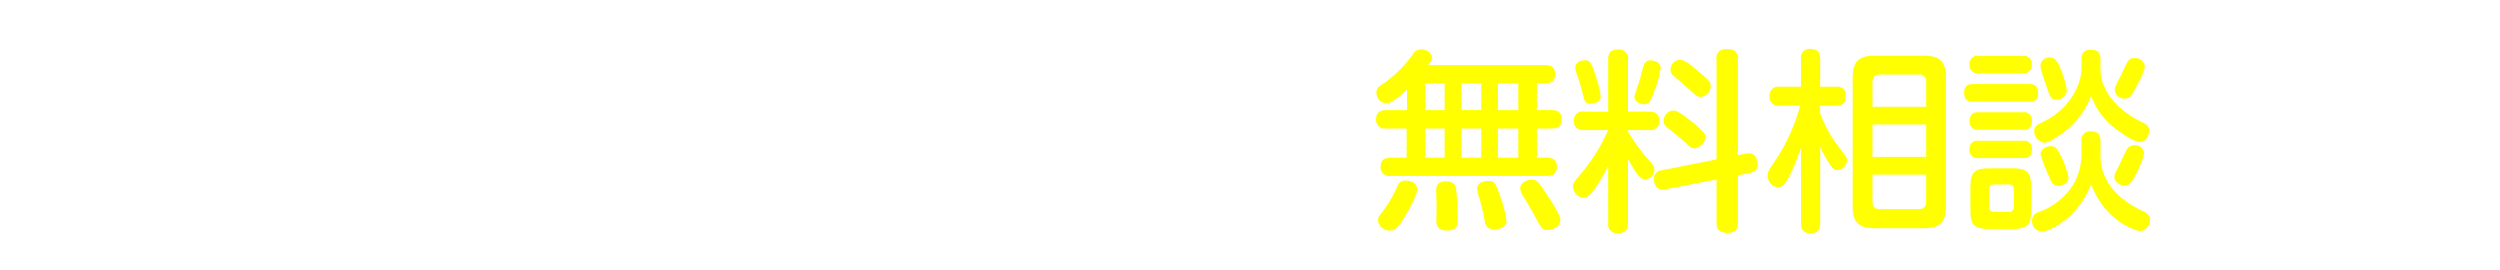 <svg xmlns="http://www.w3.org/2000/svg" xmlns:xlink="http://www.w3.org/1999/xlink" width="406.956" height="43.911" viewBox="0 0 406.956 43.911">
  <defs>
    <filter id="パス_601" x="223" y="6.956" width="127" height="31" filterUnits="userSpaceOnUse">
      <feOffset dx="1" dy="1" input="SourceAlpha"/>
      <feGaussianBlur result="blur"/>
      <feFlood flood-opacity="0.161"/>
      <feComposite operator="in" in2="blur"/>
      <feComposite in="SourceGraphic"/>
    </filter>
    <filter id="パス_602" x="0" y="6.956" width="221" height="31" filterUnits="userSpaceOnUse">
      <feOffset dx="1" dy="1" input="SourceAlpha"/>
      <feGaussianBlur result="blur-2"/>
      <feFlood flood-opacity="0.161"/>
      <feComposite operator="in" in2="blur-2"/>
      <feComposite in="SourceGraphic"/>
    </filter>
  </defs>
  <g id="mv-button_text2" transform="translate(-130.025 -21.748)">
    <g id="mv-menu03-text" transform="translate(129.025 17.882)">
      <g transform="matrix(1, 0, 0, 1, 1, 3.87)" filter="url(#パス_601)">
        <path id="パス_601-2" data-name="パス 601" d="M9.251-24.736c.415-.6.574-.854.574-1.264,0-.759-.957-1.3-1.722-1.3a1.518,1.518,0,0,0-1.339.759,19.582,19.582,0,0,1-5.326,5.153A1.315,1.315,0,0,0,.8-20.216a1.7,1.7,0,0,0,1.595,1.707c.957,0,2.456-1.359,3.38-2.244V-17.4H2.394c-1.18,0-1.658.506-1.658,1.581A1.41,1.41,0,0,0,2.394-14.4H5.711v4.742H3.128c-.542,0-1.658.063-1.658,1.486A1.425,1.425,0,0,0,3.128-6.686H28.513c1.116,0,1.658-.443,1.658-1.549,0-1.2-.925-1.423-1.595-1.423H26.918V-14.4h2.36c1.148,0,1.658-.443,1.658-1.517,0-1.264-.765-1.486-1.658-1.486h-2.36v-4.362H28.29c1.18,0,1.595-.6,1.595-1.517,0-1.328-.957-1.454-1.626-1.454Zm8.61,7.334H14.64v-4.362h3.221Zm0,7.745H14.64V-14.4h3.221ZM11.9-17.4H8.741v-4.362H11.9Zm0,7.745H8.741V-14.4H11.9ZM23.889-17.4H20.572v-4.362h3.317Zm0,7.745H20.572V-14.4h3.317ZM5.551-5.927a1.367,1.367,0,0,0-1.339.885,18.681,18.681,0,0,1-2.073,3.7C1.182-.079,1.055.079,1.055.522A1.842,1.842,0,0,0,3,2.2c.829,0,1.244-.316,2.583-2.529.51-.854,1.85-3.256,1.85-4.173C7.433-5.611,6.253-5.927,5.551-5.927Zm6.538.126c-1.563,0-1.563,1.106-1.563,1.454,0,.379.064,2.118.064,2.5,0,.348-.032,2.086-.032,2.466,0,.79.223,1.581,1.722,1.581,1.754,0,1.754-1.012,1.754-2.055,0-1.423-.128-3.635-.255-4.615C13.684-5.421,13.141-5.8,12.089-5.8Zm6.888-.063c-1.052,0-1.786.474-1.786,1.233a6.866,6.866,0,0,0,.415,1.707A34.14,34.14,0,0,1,18.467.838,1.341,1.341,0,0,0,20,2.008c.574,0,1.977-.19,1.977-1.423A19.009,19.009,0,0,0,21.05-3.05C20.189-5.579,20.126-5.864,18.977-5.864Zm6.888-.19c-.383,0-1.658.379-1.658,1.423A2.661,2.661,0,0,0,24.75-3.3c.574.948,1.5,2.529,1.945,3.351C27.652,1.881,27.779,2.1,28.672,2.1c.67,0,2.073-.443,2.073-1.675,0-.79-1.467-2.972-2.137-3.983C26.95-6.053,26.95-6.053,25.866-6.053Zm33.772-4.015V-25.685c0-1.3-.606-1.644-1.882-1.644a1.426,1.426,0,0,0-1.595,1.644V-9.373L47.233-7.6a1.285,1.285,0,0,0-1.244,1.454c0,1.106.638,1.865,1.818,1.644l8.355-1.612V.933c0,1.3.606,1.644,1.882,1.644,1.467,0,1.595-.98,1.595-1.644V-6.78L61.52-7.16c1.084-.221,1.308-.664,1.308-1.359,0-.537-.1-2.118-1.85-1.8ZM38.526,1A1.417,1.417,0,0,0,40.057,2.64c1.18,0,1.69-.506,1.69-1.644V-9.436c1.18,2.055,1.882,3.319,2.774,3.319A1.673,1.673,0,0,0,46.053-7.7c0-.537-.064-.6-1.531-2.276a28.169,28.169,0,0,1-2.774-3.952v-.221h3.444a1.421,1.421,0,0,0,1.658-1.486c0-1.3-.829-1.517-1.658-1.517H41.747v-8.5a1.408,1.408,0,0,0-1.531-1.612c-1.148,0-1.69.411-1.69,1.612v8.5H34.6a1.41,1.41,0,0,0-1.658,1.423c0,1.17.574,1.581,1.658,1.581h3.923a30.186,30.186,0,0,1-4.146,6.765c-1.5,1.77-1.563,1.834-1.563,2.4a1.867,1.867,0,0,0,1.658,1.865c.574,0,.957-.316,1.69-1.233a24.024,24.024,0,0,0,2.36-3.983ZM34.731-25.526c-.606,0-1.563.348-1.563,1.17a2.86,2.86,0,0,0,.159.854,32,32,0,0,1,.989,3.193c.351,1.454.446,1.865,1.308,1.865.351,0,1.69-.126,1.69-1.233a20.987,20.987,0,0,0-.893-3.509C35.784-25.052,35.624-25.526,34.731-25.526Zm10.588.032a.957.957,0,0,0-.925.632c-.191.348-.606,2.118-.733,2.529-.128.443-.861,2.5-.861,2.719,0,.948,1.084,1.264,1.595,1.264.638,0,.957-.316,1.467-1.644a19.553,19.553,0,0,0,1.212-4.3C47.073-24.768,46.69-25.495,45.319-25.495ZM50.2-25.59a1.6,1.6,0,0,0-1.531,1.581A1.284,1.284,0,0,0,49.146-23c.319.285,1.945,1.675,2.3,1.992,1.435,1.3,1.595,1.454,2.137,1.454a1.764,1.764,0,0,0,1.626-1.739c0-.632-.1-.79-1.786-2.244C51.091-25.526,50.645-25.59,50.2-25.59Zm-1.084,8.251a1.7,1.7,0,0,0-1.563,1.707,1.176,1.176,0,0,0,.478.98c.8.664,2.137,1.707,2.9,2.4,1.052.948,1.148,1.075,1.658,1.075a1.944,1.944,0,0,0,1.754-1.834,1.165,1.165,0,0,0-.255-.727,17.9,17.9,0,0,0-2.1-1.9C51.091-16.327,49.848-17.339,49.114-17.339Zm44.392-5.374c0-2.782-1.212-3.541-3.572-3.541H81.866c-2.424,0-3.54.854-3.54,3.541V-1.691c0,2.75,1.18,3.509,3.54,3.509h8.068c2.424,0,3.572-.822,3.572-3.509ZM90.285-9.784H81.547v-5.279h8.738ZM81.547-17.94v-3.983c0-.79.319-1.264,1.244-1.264h6.219a1.114,1.114,0,0,1,1.276,1.264v3.983ZM90.285-2.513c0,.917-.51,1.233-1.276,1.233H82.791c-.861,0-1.244-.379-1.244-1.233V-6.907h8.738ZM73.032-11.364a27.618,27.618,0,0,0,1.5,2.687c.446.664.765,1.043,1.308,1.043A1.659,1.659,0,0,0,77.4-9.246c0-.411-.128-.569-1.308-2.118a20.761,20.761,0,0,1-3.062-5.5v-1.264h2.615c.638,0,1.563-.095,1.563-1.549A1.348,1.348,0,0,0,75.647-21.2H73.032v-4.521c0-1.264-.574-1.644-1.658-1.644a1.4,1.4,0,0,0-1.467,1.644V-21.2H66.4A1.384,1.384,0,0,0,64.8-19.647,1.379,1.379,0,0,0,66.4-18.129h3.38a30.785,30.785,0,0,1-3.6,8.251c-1.658,2.466-1.69,2.5-1.69,3.13a1.843,1.843,0,0,0,1.658,1.9c.7,0,1.148-.443,1.754-1.549a41.586,41.586,0,0,0,2.009-4.837V1.028c0,1.2.51,1.612,1.658,1.612,1.4,0,1.467-1.075,1.467-1.612Zm34-7.4c.7,0,1.467-.095,1.467-1.486,0-1.328-.925-1.391-1.467-1.391H97.939c-.733,0-1.467.19-1.467,1.454,0,1.391.957,1.423,1.467,1.423Zm3.412-7.208a1.448,1.448,0,0,0-1.563,1.359,14.25,14.25,0,0,0,.829,2.845c.765,2.339.829,2.624,1.754,2.624a1.573,1.573,0,0,0,1.722-1.517,15.18,15.18,0,0,0-1.244-3.983C111.62-25.305,111.269-25.969,110.44-25.969ZM105.975-9.594c.478,0,1.531,0,1.531-1.423a1.267,1.267,0,0,0-1.467-1.391H98.832a1.278,1.278,0,0,0-1.5,1.391,1.287,1.287,0,0,0,1.5,1.423Zm4.4-1.928c-.128,0-1.467.221-1.467,1.359a24.112,24.112,0,0,0,1.371,3.509c.319.885.574,1.581,1.595,1.581.383,0,1.595-.253,1.595-1.391a15.162,15.162,0,0,0-1.4-3.762C111.428-11.522,111.11-11.522,110.376-11.522Zm-3,6.7c0-2.434-.574-3.1-3.125-3.1h-3.636c-2.551,0-3.125.7-3.125,3.1v3.667c0,2.466.606,3.1,3.125,3.1h3.667c2.519,0,3.093-.664,3.093-3.1Zm-2.806,3.1a.788.788,0,0,1-.893.885h-2.264a.786.786,0,0,1-.893-.885V-4.41a.79.79,0,0,1,.893-.885h2.264a.788.788,0,0,1,.893.885Zm1.435-21.686a1.266,1.266,0,0,0,1.467-1.423,1.257,1.257,0,0,0-1.467-1.391H98.832A1.257,1.257,0,0,0,97.365-24.8a1.247,1.247,0,0,0,1.467,1.391Zm.032,9.2a1.262,1.262,0,0,0,1.467-1.423,1.282,1.282,0,0,0-1.467-1.423H98.832c-.542,0-1.467.063-1.467,1.454a1.247,1.247,0,0,0,1.467,1.391Zm19.836-10.306a1.556,1.556,0,0,0-1.658-1.359,1.17,1.17,0,0,0-1.116.569c-.223.348-1.084,2.213-1.308,2.624-.7,1.454-.8,1.612-.8,1.992a1.564,1.564,0,0,0,1.595,1.423c.8,0,1.116-.443,1.626-1.423C124.759-21.67,125.875-23.725,125.875-24.515Zm-10.3,14.573a10.165,10.165,0,0,1-1.212,4.457,11.017,11.017,0,0,1-5.836,4.71,1.326,1.326,0,0,0-.989,1.359,1.621,1.621,0,0,0,1.626,1.77c1.18,0,5.8-2.118,7.973-7.682,2.551,6.607,7.909,7.619,7.941,7.619a1.773,1.773,0,0,0,1.658-1.8c0-.885-.574-1.17-1.5-1.612-3.7-1.8-6.569-4.679-6.569-8.915v-2.276c0-1.3-.574-1.644-1.658-1.644a1.393,1.393,0,0,0-1.435,1.644Zm0-14.194c0,2.308-1.722,6.386-5.964,8.5-1.435.727-1.722.854-1.722,1.644a1.876,1.876,0,0,0,1.595,1.9c.446,0,.893-.126,2.519-1.233a13.058,13.058,0,0,0,5.134-6.417,11.591,11.591,0,0,0,4.433,5.69c1.021.759,2.519,1.8,3.54,1.8,1.052,0,1.467-1.075,1.467-1.8,0-.822-.319-.98-1.531-1.581-3.508-1.77-6.378-4.837-6.378-8.44v-1.581c0-1.3-.638-1.581-1.658-1.581-1.116,0-1.435.7-1.435,1.549Zm10.205,13.783a1.464,1.464,0,0,0-1.595-1.328,1.649,1.649,0,0,0-1.084.443c-.287.379-1.276,2.624-1.531,3.1-.574,1.075-.638,1.3-.638,1.612,0,.948,1.116,1.423,1.626,1.423.829,0,1.244-.7,1.69-1.517A14.867,14.867,0,0,0,125.779-10.353Z" transform="translate(222.26 34.32)" fill="#ff0"/>
      </g>
      <g transform="matrix(1, 0, 0, 1, 1, 3.87)" filter="url(#パス_602)">
        <path id="パス_602-2" data-name="パス 602" d="M2.62-1.554c-.894.191-1.277.636-1.277,1.4a1.72,1.72,0,0,0,1.6,1.843A45.523,45.523,0,0,0,10.5-.537,46.844,46.844,0,0,0,23.146-7.5v5.212c0,1.3-.67,1.4-1.564,1.4-.064,0-2.554-.064-3.033-.064-.734,0-2.043,0-2.043,1.557,0,.35.1,1.462,1.117,1.684a19.446,19.446,0,0,0,2.9.127c2.745,0,3.862-.032,4.66-.508,1.277-.763,1.277-2.288,1.277-3.083v-9.153a46.918,46.918,0,0,0,3.862-3.941,1.9,1.9,0,0,0,.638-1.335,1.7,1.7,0,0,0-1.66-1.557,1.536,1.536,0,0,0-1.181.636c-.255.318-1.4,1.653-1.66,1.939v-6.578c0-2.383-.958-3.21-3.224-3.21H16.7a6.776,6.776,0,0,0,.575-1.716c0-1.081-1.373-1.176-1.883-1.176a1.483,1.483,0,0,0-1.4.667c-.192.318-.7,1.907-.83,2.225H8.813c-2.266,0-3.224.826-3.224,3.21V-9.881c-3,.127-3.32.127-3.607.191-.638.159-.83.826-.83,1.43,0,1.621.99,1.621,1.532,1.621.192,0,9.161-.636,9.991-.7,1.373-.1,3.192-.254,5.842-.508A51.051,51.051,0,0,1,6.706-2.539C6.036-2.381,3.77-1.808,2.62-1.554ZM23.146-15.029H8.973v-2.034H23.146Zm0,3.686a7.354,7.354,0,0,1-.8.667c-6.64.413-7.31.445-13.375.667v-2.574H23.146ZM8.973-20.686a.792.792,0,0,1,.894-.89H22.252a.792.792,0,0,1,.894.89v1.208H8.973Zm27.771-5.466a1.451,1.451,0,0,0-1.692,1.589,1.456,1.456,0,0,0,1.692,1.557H59.057a1.445,1.445,0,0,0,1.66-1.589,1.445,1.445,0,0,0-1.66-1.557Zm16.5,12.331h7.916a1.455,1.455,0,0,0,1.692-1.589,1.456,1.456,0,0,0-1.692-1.557H34.573a1.424,1.424,0,0,0-1.66,1.589,1.434,1.434,0,0,0,1.66,1.557h6.895c-.16,7.532-.862,10.3-6.672,12.712-.926.381-1.468.667-1.468,1.557a1.857,1.857,0,0,0,1.692,1.97c1.117,0,4.341-1.43,6.416-3.623,3.1-3.21,3.256-8.422,3.384-12.617h5.044V-1.4c0,.794,0,2.606,1.564,3.242.575.222.926.318,4.629.318,3.447,0,4.5,0,5.395-1.144C62.5-.315,62.728-4.542,62.728-4.8a1.542,1.542,0,0,0-1.756-1.621c-1.373,0-1.468.763-1.756,3.051-.287,2.32-.926,2.32-3.575,2.32-1.532,0-2.394-.032-2.394-1.43ZM81.306-9.881a24.841,24.841,0,0,1-7.6,7.468A1.773,1.773,0,0,0,72.687-.95,1.853,1.853,0,0,0,74.251.861c.383,0,.766,0,2.745-1.684a30.282,30.282,0,0,0,5.331-5.784V1.052c0,1.017.351,1.653,1.66,1.653a1.423,1.423,0,0,0,1.532-1.653V-6.83a32.755,32.755,0,0,0,4.15,5.212C91.457.225,92.223.734,92.829.734a1.951,1.951,0,0,0,1.756-1.843c0-.636,0-.636-2.554-2.606a27.053,27.053,0,0,1-5.49-6.165h6.416c.575,0,1.66-.064,1.66-1.494a1.426,1.426,0,0,0-1.66-1.525H85.519v-2.86h3.639c2.426,0,3.575-.794,3.575-3.528v-3.369c0-2.765-1.181-3.559-3.575-3.559H78.752c-2.394,0-3.575.794-3.575,3.559v3.369c0,2.733,1.149,3.528,3.575,3.528h3.575v2.86H74.762c-.575,0-1.66.1-1.66,1.525a1.428,1.428,0,0,0,1.66,1.494Zm8.108-9.883a1.086,1.086,0,0,1-1.245,1.239H79.742c-.862,0-1.277-.381-1.277-1.239v-2.352a1.118,1.118,0,0,1,1.277-1.271h8.427c.862,0,1.245.413,1.245,1.271ZM71.538-18.683c1.213-2.638,2.394-6.006,2.394-7.055,0-1.43-1.628-1.43-1.788-1.43a1.339,1.339,0,0,0-1.309.731c-.128.254-.479,1.621-.575,1.907a30.444,30.444,0,0,1-4.98,9.439,2.921,2.921,0,0,0-.83,1.78,2.006,2.006,0,0,0,1.82,2c.8,0,1.277-.6,2.043-1.653V1.052a1.614,1.614,0,1,0,3.224,0Zm27.58-7.373c-.511,0-1.436.064-1.436,1.367a1.221,1.221,0,0,0,1.436,1.3h7.725c.543,0,1.436-.064,1.436-1.335a1.23,1.23,0,0,0-1.436-1.335Zm21.323,3.146h4.086c1.277,0,1.628-.572,1.628-1.653,0-1.462-1.117-1.494-1.628-1.494h-13.5c-1.117,0-1.66.445-1.66,1.653a1.417,1.417,0,0,0,1.66,1.494h6.129V-1.65h-2.777V-17.19c0-1.3-.606-1.653-1.692-1.653-1.468,0-1.5,1.112-1.5,1.653V-1.65h-1.245c-.83,0-1.245.477-1.245,1.525,0,1.653,1.053,1.653,1.532,1.653H125.07c1.213,0,1.628-.54,1.628-1.684A1.385,1.385,0,0,0,125.07-1.65h-4.629v-9.915h3.479c.894,0,1.66-.254,1.66-1.557,0-1.462-1.117-1.494-1.66-1.494h-3.479ZM108.151-4.669c0-2.511-.638-3.114-3.128-3.114h-4.118c-2.554,0-3.128.636-3.128,3.114v3.528c0,2.542.638,3.114,3.128,3.114h4.118c2.522,0,3.128-.6,3.128-3.114Zm-2.9,3.083a.779.779,0,0,1-.894.89h-2.522c-.575,0-.862-.286-.862-.89V-4.256c0-.572.255-.89.862-.89h2.522a.792.792,0,0,1,.894.89ZM98.288-21.639a1.291,1.291,0,0,0-1.5,1.43,1.281,1.281,0,0,0,1.5,1.4h9.672c.606,0,1.468-.1,1.468-1.43a1.25,1.25,0,0,0-1.468-1.4Zm.83,4.576c-.894,0-1.436.318-1.436,1.4,0,1.271.8,1.367,1.436,1.367h7.725c.638,0,1.436-.1,1.436-1.4s-.862-1.367-1.436-1.367Zm.032,4.7a1.255,1.255,0,0,0-1.468,1.4c0,1.335,1.053,1.335,1.468,1.335h7.661a1.251,1.251,0,0,0,1.468-1.367,1.261,1.261,0,0,0-1.468-1.367Zm33.4-7.135c-.67,0-1.245,0-1.508.787a58.675,58.675,0,0,0-.934,11.035,41.285,41.285,0,0,0,.5,7.651A1.174,1.174,0,0,0,131.9.956c1.149,0,1.413-.644,1.413-1.287,0-.31-.12-1.216-.168-1.6a37.993,37.993,0,0,1-.359-5.506,65.03,65.03,0,0,1,.551-8.366c.048-.381.383-2.169.383-2.574A1.116,1.116,0,0,0,132.547-19.494Zm16.639,3.1c0-.787-.383-1.12-.742-1.216a21.316,21.316,0,0,0-3.088-.143c-3.543,0-7.11.191-7.565.262a1.131,1.131,0,0,0-1.053,1.287,1.187,1.187,0,0,0,1.341,1.311c.12,0,.359-.024.622-.048,1.82-.119,4.477-.191,6.8-.191.335,0,1.915.048,2.274.048C148.324-15.084,149.186-15.2,149.186-16.4Zm.575,14.444a1.186,1.186,0,0,0-1.341-1.287c-.311,0-1.843.286-2.2.334a28.153,28.153,0,0,1-3.232.215c-2.3,0-4.405-.238-4.405-1.978A2.865,2.865,0,0,1,138.987-6c.479-.882.479-.906.479-1.216,0-.667-.766-1.1-1.46-1.1-1.6,0-2.179,2.55-2.179,3.718,0,4.386,5.1,4.5,7.709,4.5a31.25,31.25,0,0,0,4.932-.381C149.521-.664,149.761-1.213,149.761-1.952Zm21.834.429c0,.358-.048.739-.575.81-.192,0-1.125-.024-1.341-.024a.722.722,0,0,0-.622.238.777.777,0,0,0-.455-.787A7.761,7.761,0,0,1,165.322-4h4.309c.407,0,1.077-.072,1.077-.953,0-.93-.79-.93-1.077-.93h-5.219c.072-.548.12-.977.144-1.525H169.2a.882.882,0,0,0,.982-.93.876.876,0,0,0-.982-.93h-1.867a5.948,5.948,0,0,0,.359-1.263c0-.524-.527-.834-1.2-.834a1.037,1.037,0,0,0-.934.429c-.072.1-.431,1.192-.6,1.668h-2.945a.324.324,0,0,0,.12-.286,3.564,3.564,0,0,0-.407-1.239,1.039,1.039,0,0,0-1.1-.644c-.551,0-1.2.238-1.2.81a.932.932,0,0,0,.072.334c.215.572.239.644.359,1.025h-1.891a.888.888,0,0,0-.982.93.884.884,0,0,0,.982.93h4.357a6.924,6.924,0,0,1-.168,1.525h-4.692c-.431,0-1.077.072-1.077.93A.923.923,0,0,0,157.469-4h4.118c-.718,1.5-1.7,2.169-3.878,2.908a.824.824,0,0,0-.718.858,1.222,1.222,0,0,0,1.221,1.263,7.973,7.973,0,0,0,5.339-4.052C164.939-.5,167.213.813,167.86.813a1.139,1.139,0,0,0,.91-.572,1.48,1.48,0,0,0,.431,1.216,3.076,3.076,0,0,0,1.7.286c2.586,0,3.04-.548,3.04-2.574V-17.4c0-1.859-.79-2.383-2.418-2.383H166.95c-1.724,0-2.418.62-2.418,2.383v3.313c0,1.788.694,2.407,2.418,2.407h4.645ZM166.9-16.538v-.667c0-.429.192-.667.646-.667h3.376a.592.592,0,0,1,.67.667v.667Zm.646,3.075a.585.585,0,0,1-.646-.667v-.834h4.692v1.5ZM155.6-11.676h4.6c1.628,0,2.394-.572,2.394-2.407V-17.4c0-1.859-.79-2.383-2.394-2.383H155.65c-1.628,0-2.394.548-2.394,2.383V.813c0,.644.192,1.144,1.221,1.144A1,1,0,0,0,155.6.813Zm0-4.862v-.667a.594.594,0,0,1,.67-.667h3.376a.594.594,0,0,1,.67.667v.667Zm0,1.573h4.716v.834a.594.594,0,0,1-.67.667H155.6Zm37.108.119c.479,0,2.8-.048,3.328-.072,1.317-.024,2.059-.024,2.059-1.216,0-1.168-.862-1.216-1.341-1.216-.072,0-.479.024-4.046.119v-1.454a1.211,1.211,0,0,0-1.365-1.359,1.214,1.214,0,0,0-1.341,1.382l.024,1.478c-4.309.072-4.98.072-11.132.072-1.149,0-1.963,0-1.963,1.216a1.047,1.047,0,0,0,.982,1.192c.335.024,2.562.024,3.017.024,3.232,0,5.219-.048,9.145-.119l.048,2.479a6.882,6.882,0,0,0-3.711-.858c-3.783,0-5.865,2.24-5.865,4.743,0,2.574,2.131,4.672,5.842,4.672,2.993,0,3.95-1.406,4.381-2.05-.527,2.288-1.652,4.457-7.4,4.529-1.724.024-2.394.048-2.394,1.1,0,1.359,1.221,1.359,1.748,1.359A34.627,34.627,0,0,0,186.2.885c3.567-.5,7.158-2.336,7.158-7.436a8.329,8.329,0,0,0-.646-3.289Zm-6.177,8.962c-1.341,0-3.376-.62-3.376-2.55,0-1.907,2.011-2.693,3.663-2.693,1.2,0,3.328.453,3.328,2.526a2.494,2.494,0,0,1-.958,2A4.68,4.68,0,0,1,186.534-5.884Zm24.108-6.054a61.958,61.958,0,0,1,5.147-3.766c1.389-.953,1.748-1.216,1.748-2.145,0-1.382-1.269-1.43-1.987-1.43-.694,0-2.25.072-3.4.119-.694.024-5.818.1-6.272.1-1.8.024-2.514.048-2.514,1.311a1.18,1.18,0,0,0,1.365,1.287c1.221,0,7.158-.334,8.619-.405-1.556,1.5-7.685,6.078-10.151,7.961-2.059,1.549-2.131,1.645-2.131,2.193a1.461,1.461,0,0,0,1.413,1.406c.5,0,.575-.072,2.083-1.43a12.43,12.43,0,0,1,8.331-3.6c2.753,0,5.458,1.025,5.458,4.457,0,2.24-1.341,4.028-4.094,4.529a2.935,2.935,0,0,0,.263-1.335,3.871,3.871,0,0,0-1.173-2.956,5.678,5.678,0,0,0-3.5-1.073c-2.346,0-4.956,1.144-4.956,3.933,0,2.288,1.987,3.98,6.679,3.98a13.643,13.643,0,0,0,5.1-.834A6.633,6.633,0,0,0,221.152-6.1c0-3.408-2.179-6.507-7.182-6.507A7.783,7.783,0,0,0,210.642-11.938ZM211.983-1.07a5.354,5.354,0,0,1-1.125.1c-1.676,0-3.567-.548-3.567-1.835,0-1.144,1.221-1.788,2.49-1.788,1.1,0,2.538.31,2.538,2.193A2.677,2.677,0,0,1,211.983-1.07Z" transform="translate(-1.15 34.22)" fill="#fff"/>
      </g>
    </g>
    <g id="balloon" transform="translate(491.025 22.703)">
      <g id="グループ_490" data-name="グループ 490" transform="translate(-2.875 -4)">
        <path id="パス_657" data-name="パス 657" d="M30.113,20.915a11.743,11.743,0,0,0,.762-4.132c0-7.06-6.268-12.783-14-12.783s-14,5.723-14,12.783a11.923,11.923,0,0,0,2.233,6.908L3.375,26.37l3.509-.641a14.631,14.631,0,0,0,9.991,3.836,15.224,15.224,0,0,0,3.762-.48" fill="none" stroke="#fff" stroke-linecap="round" stroke-linejoin="round" stroke-width="1.911"/>
        <path id="パス_658" data-name="パス 658" d="M20.637,29.085a11.743,11.743,0,0,0-.762,4.132c0,7.06,6.268,12.783,14,12.783a14.631,14.631,0,0,0,9.991-3.836l3.509.64-1.733-2.678a11.924,11.924,0,0,0,2.233-6.909c0-7.059-6.268-12.782-14-12.782a15.224,15.224,0,0,0-3.762.48" fill="none" stroke="#fff" stroke-linecap="round" stroke-linejoin="round" stroke-width="1.911"/>
        <path id="パス_659" data-name="パス 659" d="M30.113,20.915a13.558,13.558,0,0,0-9.476,8.17" fill="none" stroke="#fff" stroke-linecap="round" stroke-linejoin="round" stroke-width="1.911"/>
      </g>
      <g id="balloon-2" data-name="balloon" transform="translate(-2.875 -4)">
        <circle id="楕円形_108" data-name="楕円形 108" cx="2.25" cy="2.25" r="2.25" transform="translate(21.625 15)" fill="#fff"/>
        <circle id="楕円形_109" data-name="楕円形 109" cx="2.25" cy="2.25" r="2.25" transform="translate(14.625 15)" fill="#fff"/>
        <circle id="楕円形_110" data-name="楕円形 110" cx="2.25" cy="2.25" r="2.25" transform="translate(7.625 15)" fill="#fff"/>
      </g>
      <g id="グループ_492" data-name="グループ 492" transform="translate(-2.875 -4)">
        <circle id="楕円形_111" data-name="楕円形 111" cx="2.25" cy="2.25" r="2.25" transform="translate(24.625 31)" fill="#fff"/>
        <circle id="楕円形_112" data-name="楕円形 112" cx="2.25" cy="2.25" r="2.25" transform="translate(31.625 31)" fill="#fff"/>
        <circle id="楕円形_113" data-name="楕円形 113" cx="2.25" cy="2.25" r="2.25" transform="translate(38.625 31)" fill="#fff"/>
      </g>
    </g>
  </g>
</svg>
